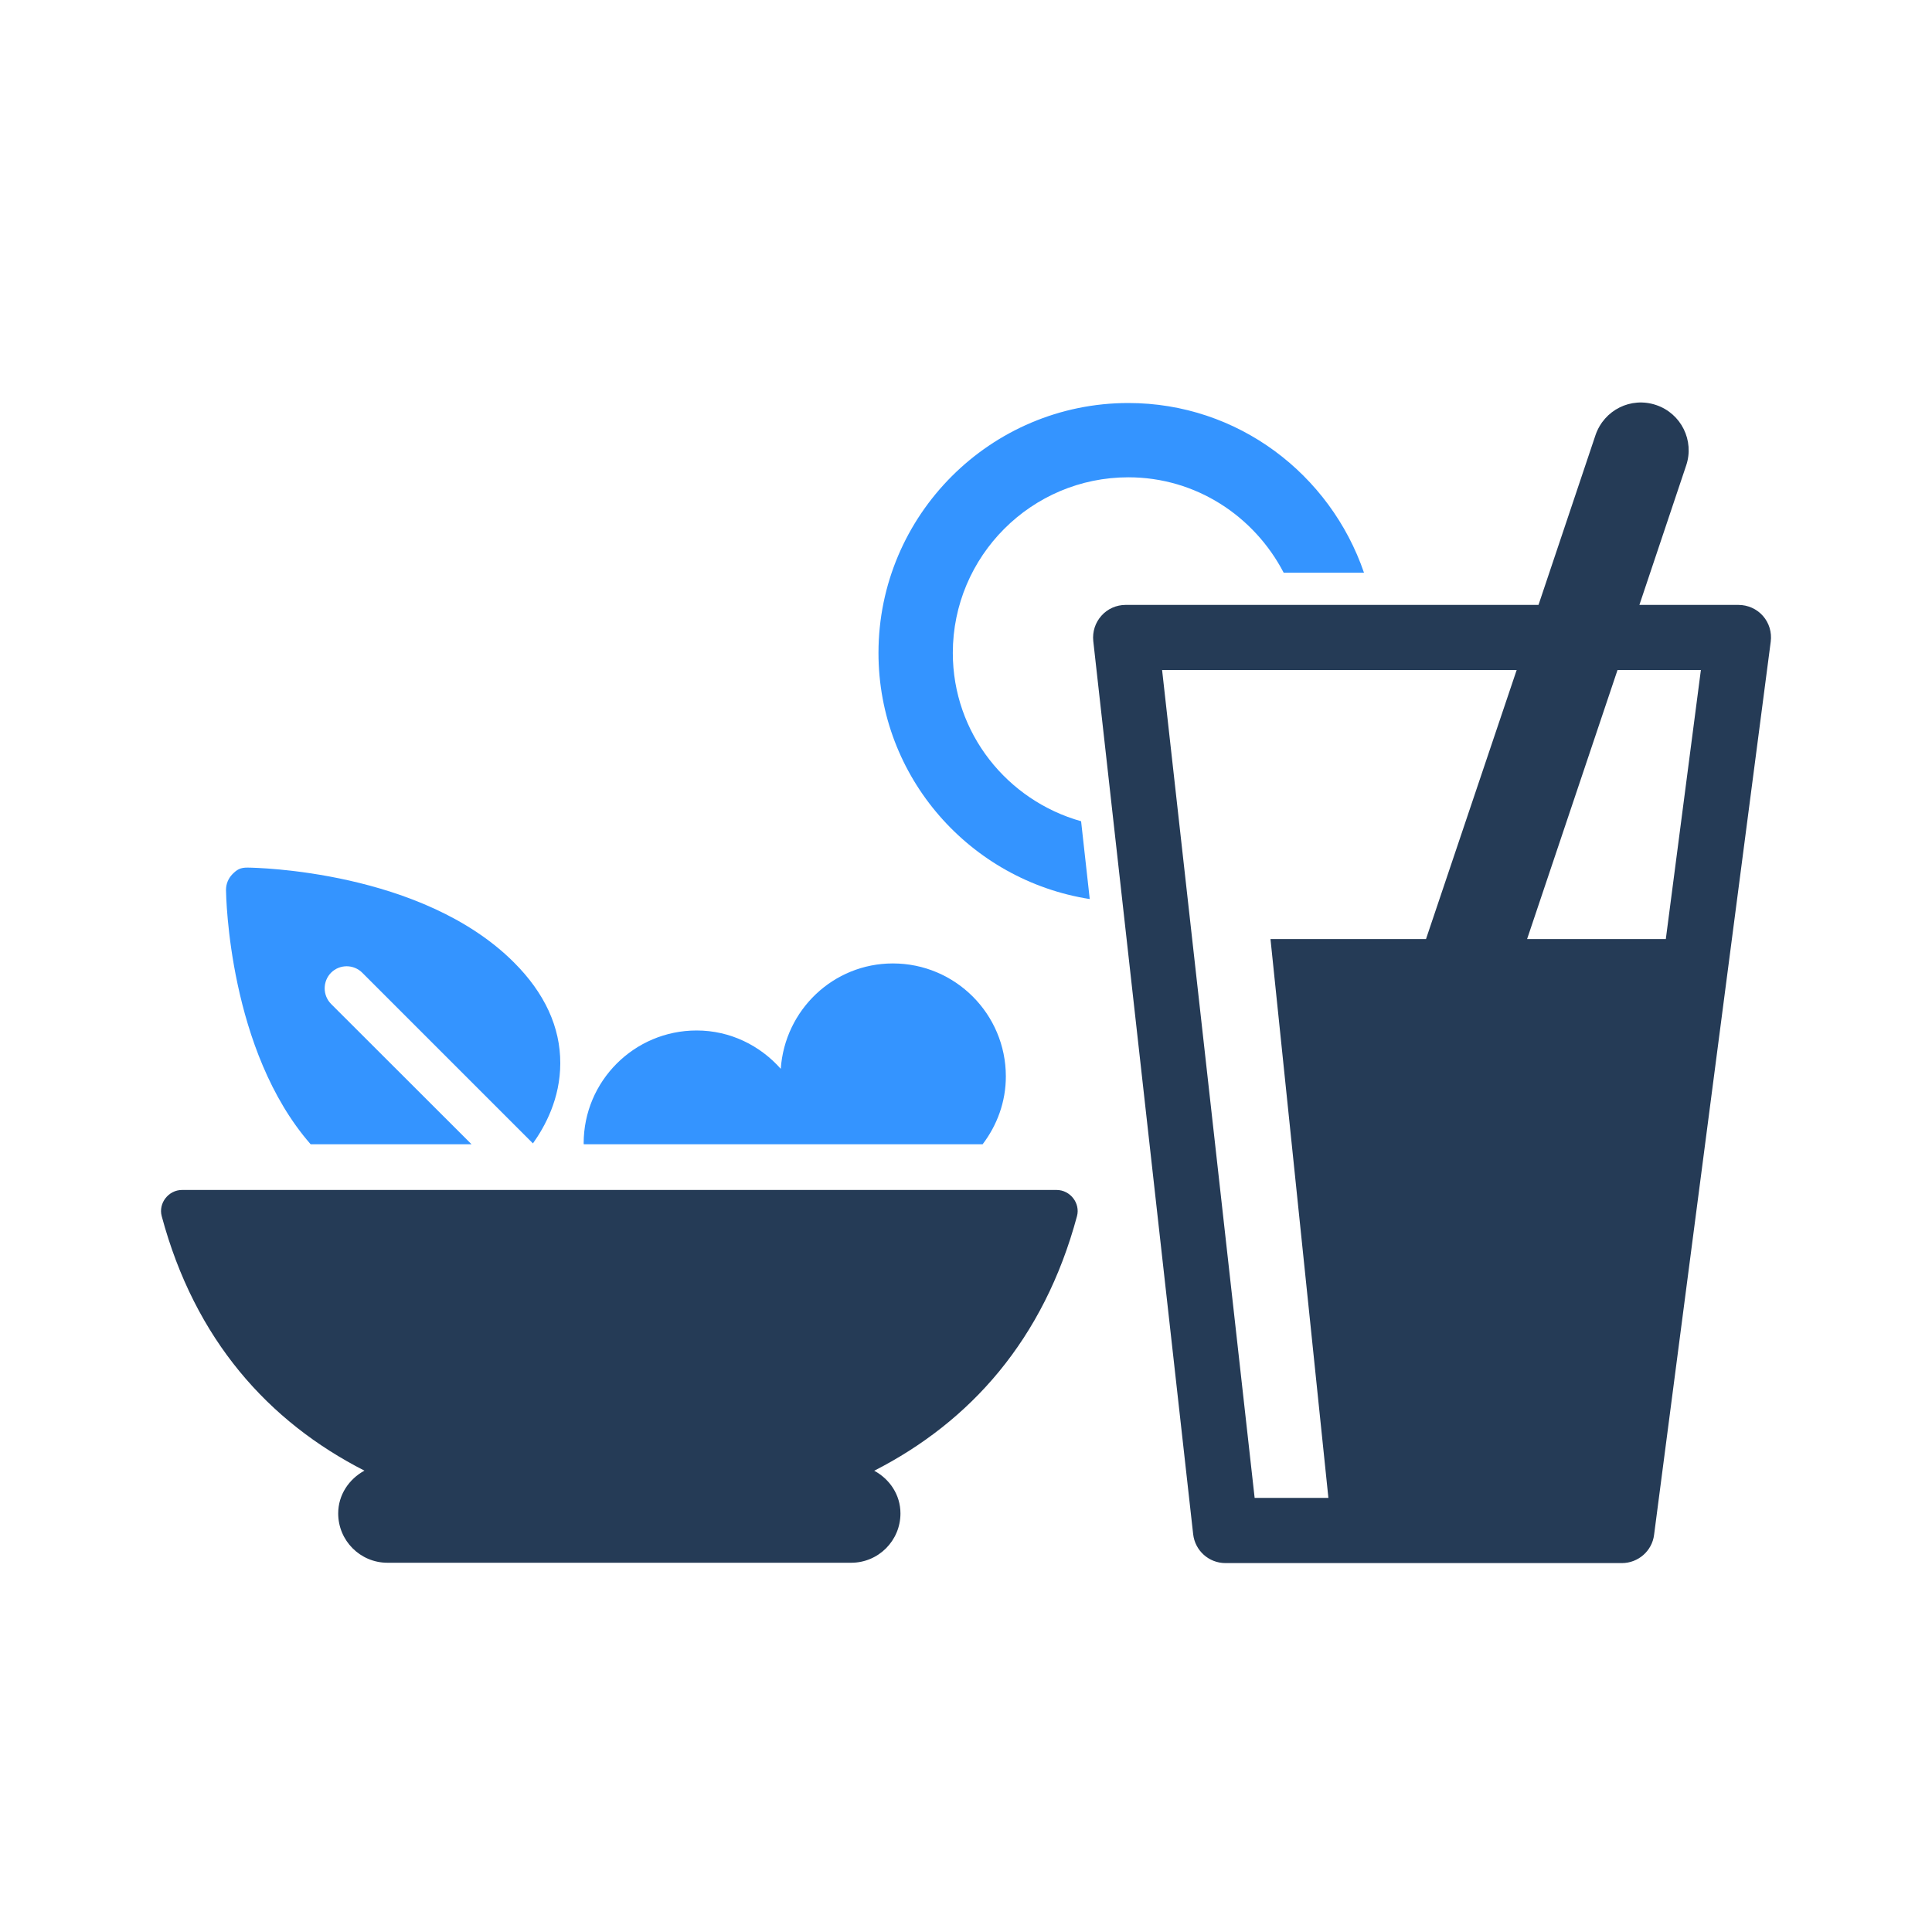 <svg xmlns="http://www.w3.org/2000/svg" width="40" height="40" viewBox="0 0 40 40" fill="none"><path fill-rule="evenodd" clip-rule="evenodd" d="M31.617 19.442H34.489L35.215 13.872H33.489L31.617 19.442ZM24.06 13.872L25.976 31.012H27.503L26.304 19.442H29.524L31.401 13.872H24.06ZM35.992 12.524C36.186 12.524 36.372 12.606 36.5 12.752C36.628 12.897 36.686 13.092 36.661 13.285L34.246 31.776C34.205 32.111 33.916 32.362 33.58 32.362H25.372C25.028 32.362 24.741 32.104 24.703 31.763L22.635 13.272C22.615 13.081 22.675 12.892 22.804 12.748C22.929 12.605 23.115 12.524 23.304 12.524H31.853L33.033 9.009C33.21 8.49 33.765 8.209 34.289 8.386C34.806 8.56 35.085 9.121 34.91 9.638L33.942 12.524H35.992ZM3.769 24.637H21.876C22.156 24.637 22.37 24.91 22.298 25.179C21.611 27.736 20.088 29.434 18.1 30.45C18.418 30.622 18.643 30.947 18.643 31.334C18.643 31.898 18.186 32.355 17.623 32.355H8.021C7.459 32.355 7.002 31.898 7.002 31.334C7.002 30.947 7.227 30.622 7.545 30.448C5.557 29.434 4.034 27.736 3.348 25.179C3.276 24.91 3.489 24.637 3.769 24.637Z" fill="#253B56"></path><path fill-rule="evenodd" clip-rule="evenodd" d="M20.344 23.691C20.642 23.299 20.825 22.815 20.825 22.286C20.825 20.995 19.778 19.947 18.486 19.947C17.25 19.947 16.248 20.913 16.165 22.129C15.737 21.646 15.118 21.335 14.423 21.335C13.131 21.335 12.084 22.382 12.084 23.673C12.084 23.679 12.087 23.686 12.087 23.691H20.344Z" fill="#3494FF"></path><path fill-rule="evenodd" clip-rule="evenodd" d="M9.763 23.691L6.854 20.785C6.678 20.606 6.678 20.318 6.854 20.139C7.032 19.961 7.322 19.961 7.5 20.139L11.034 23.673C11.283 23.322 11.599 22.75 11.6 22.014C11.602 21.267 11.279 20.563 10.64 19.925C8.735 18.021 5.287 17.965 5.141 17.963C4.971 17.957 4.901 18.01 4.814 18.097C4.727 18.185 4.679 18.302 4.679 18.425C4.681 18.563 4.737 21.753 6.432 23.691H9.763Z" fill="#3494FF"></path><path fill-rule="evenodd" clip-rule="evenodd" d="M22.383 17.003C20.855 16.573 19.727 15.182 19.727 13.518C19.727 11.514 21.356 9.882 23.361 9.882C24.765 9.882 25.97 10.69 26.577 11.857H28.24C27.542 9.821 25.632 8.344 23.361 8.344C20.509 8.344 18.188 10.665 18.188 13.518C18.188 16.098 20.089 18.226 22.562 18.614L22.383 17.003Z" fill="#3494FF"></path></svg>